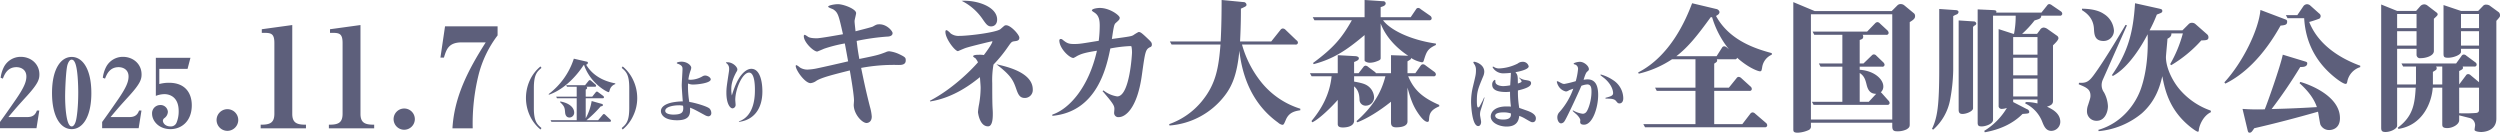 <svg xmlns="http://www.w3.org/2000/svg" width="1073.184" height="56.97" viewBox="0 0 1073.184 56.97">
  <defs>
    <style>
      .cls-1 {
        fill: #5d5f7b;
        fill-rule: evenodd;
      }
    </style>
  </defs>
  <path id="txt_kokai.svg" class="cls-1" d="M480.067,1165.4c0-4.42-3.558-7.53-8.027-7.53a8.091,8.091,0,0,0-7.2,4.35,13.8,13.8,0,0,0-1.407,4.63l0.951,0.37c0.662-1.69,1.9-4.92,5.834-4.92,1.9,0,4.261,1.03,4.261,4.01,0,2.28-1.034,4.8-4.509,9.85-3.31,4.8-5.172,7.41-6.827,9.68v2.65h15.681l1.2-7.57h-1.034c-0.951,2.81-3.1,2.81-4.634,2.81h-7.612c3.847-4.55,3.889-4.59,8.15-9.27C479.488,1169.37,480.067,1167.55,480.067,1165.4Zm22.3,7.99c0-10.3-3.765-15.48-8.44-15.48-4.593,0-8.44,5.05-8.44,15.48,0,10.18,3.682,15.51,8.44,15.51C498.564,1188.9,502.37,1183.77,502.37,1173.39Zm-5.627,0c0,6.37-.662,10.96-1.076,12.2-0.124.42-.662,2.15-1.737,2.15-2.607,0-2.814-10.5-2.814-12.82,0-2.94.331-11.54,1.035-13.7,0.124-.37.7-2.15,1.779-2.15a1.387,1.387,0,0,1,1.117.75C496.578,1161.97,496.743,1170.37,496.743,1173.39Zm27.185-7.99c0-4.42-3.558-7.53-8.026-7.53a8.092,8.092,0,0,0-7.2,4.35,13.818,13.818,0,0,0-1.407,4.63l0.952,0.37c0.662-1.69,1.9-4.92,5.833-4.92,1.9,0,4.262,1.03,4.262,4.01,0,2.28-1.035,4.8-4.51,9.85-3.31,4.8-5.172,7.41-6.827,9.68v2.65h15.681l1.2-7.57h-1.035c-0.951,2.81-3.1,2.81-4.633,2.81h-7.613c3.848-4.55,3.889-4.59,8.15-9.27C523.349,1169.37,523.928,1167.55,523.928,1165.4Zm21.558,13.24c0-4.88-2.524-9.64-9.8-9.64a15.621,15.621,0,0,0-4.138.54v-6.5h12.123l1.241-4.75H530.054v16.34a10.542,10.542,0,0,1,3.682-.75c1.7,0,6.123.75,6.123,7.29a12.686,12.686,0,0,1-.951,5.04,2.62,2.62,0,0,1-2.607,1.53c-2.192,0-3.227-1.49-3.227-2.48a1.507,1.507,0,0,1,.7-1.12,3.506,3.506,0,0,0,1.448-2.64,3.136,3.136,0,0,0-3.352-2.94,3.524,3.524,0,0,0-3.434,3.72c0,3.02,2.814,6.62,7.9,6.62C541.018,1188.9,545.486,1185.55,545.486,1178.64Zm19.948,6.34a4.652,4.652,0,1,0-4.652,4.66A4.688,4.688,0,0,0,565.434,1184.98Zm29.068,3.58V1187c-3.781,0-5.881-.66-5.881-4.68v-38.1l-13.081,1.8v1.56h1.26c2.94,0,4.14.54,4.14,4.38v30.36c0,4.14-2.22,4.68-5.88,4.68v1.56H594.5Zm29.28,0V1187c-3.781,0-5.881-.66-5.881-4.68v-38.1l-13.081,1.8v1.56h1.26c2.94,0,4.14.54,4.14,4.38v30.36c0,4.14-2.22,4.68-5.88,4.68v1.56h19.442Zm17.459-3.96a4.561,4.561,0,1,0-4.561,4.57A4.6,4.6,0,0,0,641.241,1184.6Zm35.521-35.94v-3.9H654.2l-1.98,13.44h1.5c1.08-3.54,1.98-6.54,7.681-6.54h10.26c-7.56,11.88-13.5,23.34-14.281,36.9h8.7a86.84,86.84,0,0,1,2.52-22.98A47.127,47.127,0,0,1,676.762,1148.66Zm18.838,39.77c-2.1-1.74-3.27-3.16-3.27-8.68v-8.46c0-5.7,1.29-7.02,3.27-8.67l-0.42-.63a16.547,16.547,0,0,0-4.59,5.97,18.144,18.144,0,0,0,0,15.12,16.787,16.787,0,0,0,4.59,5.98Zm31.682-18.85v-0.33c-4.62-.84-9.571-3.09-12.511-8.01a1.043,1.043,0,0,0,.78-0.75,0.588,0.588,0,0,0-.57-0.57l-5.49-1.26a30.859,30.859,0,0,1-10.8,15.18l0.09,0.3c5.4-1.83,10.861-6.54,14.911-12.72h0.21c2.7,7.89,9.871,11.61,10.531,11.61,0.18,0,.27-0.24.42-0.72A3.667,3.667,0,0,1,727.282,1169.58Zm-1.86,15.72a0.668,0.668,0,0,0-.27-0.51l-2.22-2.1a0.838,0.838,0,0,0-.51-0.27,0.649,0.649,0,0,0-.51.3l-1.981,2.34h-4.98a49.935,49.935,0,0,0,6.06-5.91c0.631-.12.961-0.18,0.961-0.6a0.513,0.513,0,0,0-.451-0.48l-4.38-1.23a22.716,22.716,0,0,1-2.55,7.41v-8.61h7.381a0.4,0.4,0,0,0,.45-0.42,0.877,0.877,0,0,0-.27-0.54l-2.191-1.62a0.907,0.907,0,0,0-.54-0.27,0.657,0.657,0,0,0-.51.27l-1.53,1.92h-2.79v-3.06a0.983,0.983,0,0,0,.63-0.69,0.673,0.673,0,0,0-.39-0.54h3.72a0.417,0.417,0,0,0,.51-0.39,0.877,0.877,0,0,0-.27-0.54l-1.89-1.62a0.778,0.778,0,0,0-.54-0.27,0.657,0.657,0,0,0-.51.27l-1.53,1.89H706.19l0.36,0.66h4.171v4.29H701.9l0.36,0.66h8.461v9.42H699.5l0.36,0.69h25.112A0.41,0.41,0,0,0,725.422,1185.3Zm-15.781-3.51c0-1.98-1.861-4.05-5.971-4.77l-0.09.3c1.98,1.8,2.01,2.58,2.16,4.35,0.03,0.45.18,2.25,1.89,2.25A2.075,2.075,0,0,0,709.641,1181.79Zm27.059-6.27a17.817,17.817,0,0,0-1.68-7.56,16.541,16.541,0,0,0-4.56-5.97l-0.42.63c1.98,1.65,3.24,2.97,3.24,8.67v8.46c0,5.52-1.14,6.94-3.24,8.68l0.42,0.63a16.447,16.447,0,0,0,4.56-5.98A17.38,17.38,0,0,0,736.7,1175.52Zm21.961-7.92a17.929,17.929,0,0,1,.99-3.99,3.925,3.925,0,0,0,.24-1.08c0-.93-1.68-2.58-4.2-2.58-0.84,0-2.011.24-2.011,0.57a0.352,0.352,0,0,0,.3.27c2.161,0.75,2.161,1.56,2.161,2.37,0,0.93-.33,5.82-0.33,6.93,0,1.05.33,5.49,0.45,6.9a26.358,26.358,0,0,0-4.651.48c-2.76.6-4.74,1.83-4.74,3.69,0,1.17,1.02,3.93,6.96,3.93,5.731,0,5.641-2.91,5.551-5.4,1.65,0.63,2.13.9,6.54,3.3a3.546,3.546,0,0,0,1.351.42,1.3,1.3,0,0,0,1.23-1.38,2.844,2.844,0,0,0-.72-1.92c-0.87-.96-6.571-2.61-8.731-2.88a39.927,39.927,0,0,1-.54-7.92,5.082,5.082,0,0,0,2.25.45c1.83,0,7.5-.63,7.5-2.22,0-.78-1.32-1.65-2.431-1.65a2.464,2.464,0,0,0-1.23.42,10.815,10.815,0,0,1-4.95,1.41A4.8,4.8,0,0,1,758.661,1167.6Zm-2.31,11.25a4.943,4.943,0,0,1,.12.96c0,1.83-.57,2.85-4.291,2.85-0.9,0-3.45-.18-3.45-1.62,0-1.77,3.57-2.37,5.941-2.37A7.506,7.506,0,0,1,756.351,1178.85Zm24.03,6.93c6.15-.75,10.05-5.37,10.05-13.05,0-4.47-1.11-9.72-4.74-9.72-2.04,0-3.69,1.95-4.11,2.43-2.01,2.31-3.361,6.06-4.261,9.03a12.777,12.777,0,0,1-.24-2.67c0-.96,0-3.51,2.251-7.53a1.749,1.749,0,0,0,.36-0.99c0-1.05-1.891-3.09-4.321-3.09-0.36,0-.57.03-0.57,0.15a0.817,0.817,0,0,0,.24.3,2.748,2.748,0,0,1,1.11,2.4,5.33,5.33,0,0,1-.06,1.02c-0.9,5.97-1.11,7.05-1.11,9.21,0,4.86,1.65,6.72,2.64,6.72a1.47,1.47,0,0,0,1.32-1.47c0-.3-0.15-1.86-0.15-2.19,0-4.56,3.061-11.7,5.911-11.7,2.52,0,2.52,6.09,2.52,7.41,0,2.25,0,11.19-6.87,13.53Zm51.661-27c-0.66-3.78-.72-4.32-1.14-7.74a95.625,95.625,0,0,1,13.081-1.86c0.42,0,2.34-.06,2.34-1.5,0-.84-2.4-3.78-5.64-3.78-1.08,0-1.32.12-2.82,0.96-0.36.24-4.921,1.38-7.441,2.04-0.36-3.36-.42-3.72-0.42-4.44,0-.48.66-2.82,0.66-3.36,0-1.8-5.46-3.84-7.8-3.84-1.561,0-4.2.54-4.2,1.08,0,0.36,1.86.96,2.16,1.14,2.1,1.38,2.341,2.46,4.2,10.68-2.04.36-9.721,1.74-11.221,1.74-2.28,0-3.18-.3-3.721-0.6a9.457,9.457,0,0,0-1.44-.9,0.553,0.553,0,0,0-.42.66c0,2.52,4.141,6.54,5.761,6.54,0.06,0,2.82-1.14,2.88-1.2a59.941,59.941,0,0,1,8.941-2.28c0.18,0.66,1.2,6.48,1.44,7.68-3.54.84-10.921,2.52-13.861,3.12a24.019,24.019,0,0,1-3.481.42,6.007,6.007,0,0,1-3.36-.9,6.039,6.039,0,0,0-1.5-1.02,0.327,0.327,0,0,0-.3.36c0,1.8,3.96,7.38,6.361,7.38a5,5,0,0,0,2.52-1.02c2.34-1.44,7.44-2.7,14.341-4.44,1.32,7.56,1.8,11.52,1.8,12.9,0,0.3-.12,1.74-0.12,1.86,0,4.02,3.6,7.81,5.521,7.81,0.3,0,2.22-.18,2.22-2.77a20.127,20.127,0,0,0-.78-4.2c-1.681-6.6-2.4-10.02-3.781-16.68a75.659,75.659,0,0,1,16.022-1.26c1.14,0,3.12,0,3.12-1.92,0-1.08,0-1.38-2.64-2.64a13.866,13.866,0,0,0-4.441-1.32,3.394,3.394,0,0,0-1.44.36C840.2,1157.1,839.363,1157.28,832.042,1158.78Zm30.418,18.24c10.261-1.62,18-7.74,21.362-10.44,0.24,3.36.3,3.72,0.3,4.62a42.539,42.539,0,0,1-.66,6.96,25.923,25.923,0,0,0-.48,3.42c0,0.24.66,6.13,4.32,6.13,2.04,0,2.04-4.03,2.04-5.35,0-.54,0-0.84-0.06-1.92-0.12-1.86-.18-4.08-0.18-11.22a38.279,38.279,0,0,1,.54-8.04,58.218,58.218,0,0,0,6.181-7.56c1.56-2.22,1.62-2.28,2.94-2.46,0.9-.12,1.98-0.24,1.98-1.5s-3.66-5.34-5.64-5.34a1.407,1.407,0,0,0-.66.12c-0.3.18-1.56,1.32-1.861,1.56-1.92,1.44-13.621,2.88-17.641,2.88a5.641,5.641,0,0,1-3.72-1.08,7.066,7.066,0,0,0-1.62-1.38c-0.6,0-.6.36-0.6,0.78,0,2.88,4.08,8.22,5.4,8.22,0,0,2.64-1.14,3.18-1.32,2.04-.72,11.4-2.94,11.521-2.94a0.209,0.209,0,0,1,.06.12c0,0.6-1.5,3-3.66,5.82a8.041,8.041,0,0,0-1.5-.12c-1.5,0-3.12,0-3.12.72a3.517,3.517,0,0,0,1.02.78,8.49,8.49,0,0,1,1.08,1.74c-3.241,3.72-11.281,11.64-20.642,16.5Zm13.5-43.2a23.682,23.682,0,0,1,8.761,7.5c1.74,2.52,2.4,3.48,3.9,3.48,1.44,0,2.58-1.02,2.58-2.94C891.2,1136.46,882.8,1133.46,875.961,1133.82Zm14.941,27.24c6.361,4.92,7.2,6.78,8.641,10.98,0.78,2.16,1.5,3.48,3.54,3.48a3.4,3.4,0,0,0,3.421-3.6C906.5,1164.6,895.463,1162.08,890.9,1161.06Zm45.54,11.52c0.42,0.42,2.281,2.7,2.7,3.18,2.1,2.64,2.4,3.36,2.4,4.5,0,0.24-.12,1.44-0.12,1.68a1.79,1.79,0,0,0,2.1,1.8c2.4,0,7.8-3.18,9.841-18.24,1.38-9.84,1.5-10.74,3.42-11.76a1.05,1.05,0,0,0,.84-1.14c0-.84-0.36-1.2-1.68-2.46-2.76-2.64-3.24-2.94-4.02-2.94a19.26,19.26,0,0,0-2.281,1.38c-0.84.48-1.68,0.6-9.18,1.62,0.78-5.28.96-6.24,1.62-6.84,1.44-1.26,1.74-1.56,1.74-2.28,0-.96-4.2-4.2-8.581-4.2-0.9,0-3.36.3-3.36,1.08,0,0.3,1.26.96,1.5,1.2,1.68,1.32,1.86,3.42,1.86,5.46a53.906,53.906,0,0,1-.42,6.36c-7.38,1.2-8.22,1.38-10.561,1.38-2.4,0-3.12-.36-4.98-1.86a1.117,1.117,0,0,0-.72-0.3,0.605,0.605,0,0,0-.66.6c0,3.42,4.32,7.56,6.06,7.56a8.487,8.487,0,0,0,1.44-.78c1.981-1.08,3.781-1.56,8.641-2.34-3.48,15.54-11.761,24.96-19.141,27.42v0.54c19.321-1.8,23.281-21.06,24.9-28.92a58.707,58.707,0,0,1,8.34-1.02,1.3,1.3,0,0,1,.72.12,13.137,13.137,0,0,1,.24,2.76c0,0.36-.96,18.72-6.36,18.72a12.475,12.475,0,0,1-5.881-2.58Zm84.908,8.22v-0.66a34.7,34.7,0,0,1-16.57-11.16,44.931,44.931,0,0,1-8.457-16.38h22.927a0.915,0.915,0,0,0,1.08-.78,1.316,1.316,0,0,0-.66-1.08l-4.69-4.5a1.679,1.679,0,0,0-1.14-.54,1.294,1.294,0,0,0-.96.54l-4.02,5.04H995.483c0.36-6.96.36-11.76,0.36-14.1,2.16-.96,2.4-1.08,2.4-1.74a1.266,1.266,0,0,0-1.32-1.08l-9.361-.9c0,4.38-.06,11.82-0.42,17.82H965.361l0.72,1.32h21c-0.78,9.84-1.92,16.92-7.98,24.3a31.714,31.714,0,0,1-14.041,9.85l0.12,0.6a32.956,32.956,0,0,0,23.642-12.73c3.6-4.62,5.46-9.96,6.36-19.38,1.26,11.22,5.637,22.98,16.617,30.85a3.74,3.74,0,0,0,1.8.96c0.6,0,.72-0.24,1.56-2.22C1016.54,1181.64,1019.07,1181.16,1021.35,1180.8Zm59.64-1.68v-0.6c-7.45-3.24-10.93-6.6-13.33-12.3h10.86a0.864,0.864,0,0,0,1.03-.78,1.488,1.488,0,0,0-.6-1.08l-3.85-2.82a1.8,1.8,0,0,0-1.08-.48,1.222,1.222,0,0,0-.96.54l-2.34,3.3h-3.36v-5.1c1.38-.84,1.56-0.9,1.56-1.44a12.77,12.77,0,0,0,4.68,1.86,0.829,0.829,0,0,0,.72-0.66c1.2-3.9,1.62-5.1,5.23-6.78v-0.6c-11.17-1.62-19.69-5.94-22.69-10.02h19.86a0.859,0.859,0,0,0,1.02-.78,1.416,1.416,0,0,0-.54-1.08l-4.14-2.88a1.675,1.675,0,0,0-1.08-.54,1.063,1.063,0,0,0-.96.6l-2.28,3.36h-12.9v-4.32c1.02-.3,2.16-0.66,2.16-1.62a0.992,0.992,0,0,0-1.14-.9l-7.92-.54v7.38h-22.26l0.72,1.32h16.08c-4.26,7.56-7.74,11.76-16.68,18.36l0.3,0.48c8.46-2.22,14.1-5.94,21.84-12.48v10.62c0,0.54.06,0.6,0.78,0.96a3.8,3.8,0,0,0,1.5.3,8.448,8.448,0,0,0,2.94-.6c1.68-.6,1.68-0.9,1.68-1.56v-14.7c2.22,5.88,6.9,10.62,11.82,13.86l-7.38-.24v7.74h-6.48a1.21,1.21,0,0,0-.42-0.54l-2.88-2.16a1.981,1.981,0,0,0-1.08-.54,1.235,1.235,0,0,0-.96.54l-2.1,2.7h-1.92v-4.8c1.44-.6,2.04-0.9,2.04-1.62,0-.78-1.32-0.9-1.38-0.9l-7.68-.42v7.74h-11.94l0.72,1.32h8.58c-0.84,8.28-4.74,14.52-8.64,19.21l0.36,0.54c2.88-1.32,8.16-6.43,10.92-9.61v10.33c0,1.2.84,1.5,2.28,1.5,0.36,0,4.74,0,4.74-2.94v-14.71c2.16,1.8,2.28,4.32,2.34,6a2.576,2.576,0,0,0,2.76,2.28,3.559,3.559,0,0,0,3.48-3.6,6.38,6.38,0,0,0-2.94-5.04c-0.78-.48-1.74-1.02-5.64-1.68v-2.28h13.44c-1.86,7.32-5.58,13.2-12.42,19.27l0.36,0.48c4.02-1.5,9.36-4.75,14.46-8.83v8.77c0,1.2.24,2.22,2.22,2.22,1.74,0,4.86-.3,4.86-2.52v-14.53c1.26,4.56,2.16,7.14,3.84,9.9,0.9,1.44,3.12,4.81,4.74,4.81,0.42,0,.6-0.24.66-0.9C1076.72,1182.66,1076.96,1180.8,1080.99,1179.12Zm34.24-12.21a4.012,4.012,0,0,1,1.12,1.43c0,0.42-.46.6-1.61,0.98-0.04-3.29-.04-3.67-1.05-4.86,0.8-.14,5.7-1.02,5.7-2.52a2.547,2.547,0,0,0-2.73-1.93,3.257,3.257,0,0,0-1.99.74,19.4,19.4,0,0,1-8.02,2.1,3.95,3.95,0,0,1-2.06-.56,0.953,0.953,0,0,0-.49-0.21,0.225,0.225,0,0,0-.21.24,4.784,4.784,0,0,0,1.61,1.75,5.238,5.238,0,0,0,3.15.88,29.814,29.814,0,0,0,3.08-.21v0.28c0,0.52-.18,3.39-0.28,5.07a18.422,18.422,0,0,1-2.98.35c-0.91,0-2.76-.28-3.25-1.29a1.921,1.921,0,0,1-.14-0.91c0-.18,0-0.49-0.28-0.49a2.233,2.233,0,0,0-1.08,2.1c0,2.59,3.07,3.11,5.87,3.11,0.88,0,1.4-.07,1.79-0.1a50.2,50.2,0,0,0,.38,6.37c-0.45-.04-1.19-0.07-1.89-0.07-5.28,0-6.78,2.59-6.78,4.33,0,2.63,3.53,4.31,6.82,4.31,4.83,0,5.25-3.19,5.42-4.59a14.8,14.8,0,0,1,2.24,1.02c2.87,1.68,2.98,1.71,3.5,1.71,0.14,0,1.4,0,1.4-1.71,0-1.82-2.52-2.83-4.06-3.36-2.38-.84-2.62-0.91-3.08-1.08a40.087,40.087,0,0,1-.56-7.49c3.75-.88,5.64-1.79,5.64-3.12,0-.94-0.77-1.08-2.21-1.33a5.906,5.906,0,0,1-2.87-1.08Zm-3.47,15.26c0.04,1.04.07,2.62-3.32,2.62-2.84,0-3.43-1.05-3.43-1.65,0-1.43,3.08-1.43,3.53-1.43A9.923,9.923,0,0,1,1111.76,1182.17Zm-11.54-6.83a15.868,15.868,0,0,1-1.02,2.17c-0.98,1.89-1.08,2.07-1.54,2.07-0.52,0-.52-2.03-0.52-2.84,0-3.92.45-5.07,2.73-10.53a5.222,5.222,0,0,0,.45-1.93c0-3.22-3.71-4.3-4.34-4.3a0.3,0.3,0,0,0-.35.31,4.935,4.935,0,0,0,.6,1.02,4.355,4.355,0,0,1,.52,2.38c0,1.64-.14,2.17-1.29,6.93a27.648,27.648,0,0,0-.81,6.58c0,1.54.42,10.39,3.08,10.39,0.77,0,1.23-.81,1.23-1.82,0-.42-0.46-2.52-0.46-3.01a5.822,5.822,0,0,1,.32-2.13c0.24-.77,1.4-4.41,1.61-5.29h-0.21Zm38.04,5.74a17.637,17.637,0,0,0,1.47,1.33c0.84,0.73,1.82,1.96,1.82,2.69,0,0.07-.07.53-0.07,0.63,0,0.84.39,1.26,1.68,1.26,3.64,0,6.05-7.34,6.05-12.73,0-3.89-1.08-6.72-4.58-6.72-0.49,0-1.33.14-1.68,0.17,0.52-1.61.94-2.94,1.5-3.43,0.7-.66.77-0.66,0.77-1.15,0-1.37-2.1-3.12-3.84-3.12-1.05,0-2.7.46-2.7,0.81a0.391,0.391,0,0,0,.39.28,1.917,1.917,0,0,1,1.5,2.06,27.791,27.791,0,0,1-.98,5.15,44.209,44.209,0,0,1-4.86,1.19c-0.7,0-.88-0.11-2.66-1.05a1.631,1.631,0,0,0-.42-0.11c-0.14,0-.18.07-0.18,0.25a5.282,5.282,0,0,0,.6,1.64,4.967,4.967,0,0,0,3.32,2.52,2.8,2.8,0,0,0,1.3-.52c0.24-.11,1.47-0.56,1.85-0.7a30.482,30.482,0,0,1-5.91,10.01,3.164,3.164,0,0,0-.95,2.3c0,1.4.74,2.59,1.61,2.59a1.878,1.878,0,0,0,1.47-.94c0.91-1.26,5.92-12.04,7.25-15.19a9.077,9.077,0,0,1,2.51-.59c1.82,0,1.82,1.89,1.82,3.18,0,3.71-1.33,7.53-2.17,8.58a1.942,1.942,0,0,1-1.64.83,11.086,11.086,0,0,1-4.13-1.46Zm14.1-5.28c2.73,0,3.78.14,4.55,1.05,0.67,0.84.84,1.01,1.51,1.01s1.57-.52,1.57-2.2a9.389,9.389,0,0,0-4.34-7.77,17.839,17.839,0,0,0-5.21-2.42,0.247,0.247,0,0,0-.28.21c0,0.11,1.78,1.4,2.1,1.72,2.8,2.55,3.36,5,3.36,6.02s-0.74,1.4-3.26,2.03v0.35Zm71.39-18.86v-0.66c-6.37-1.74-18.07-5.16-23.95-15.96,0.96-.54,1.5-0.96,1.5-1.74a1.744,1.744,0,0,0-1.44-1.26l-10.32-2.46c-2.64,7.02-9.3,22.62-23.16,29.7l0.24,0.54a44.208,44.208,0,0,0,14.28-6.18h10.08v12.18h-17.34l0.72,1.38h16.62v14.29H1168.6l0.72,1.32h51.42a0.864,0.864,0,0,0,1.03-.78,1.344,1.344,0,0,0-.54-1.08l-4.63-3.97a1.7,1.7,0,0,0-1.08-.54,1.3,1.3,0,0,0-1.02.6l-3.42,4.45h-12.06v-14.29h15.12a0.859,0.859,0,0,0,1.02-.78,1.435,1.435,0,0,0-.6-1.14l-3.9-3.54a1.862,1.862,0,0,0-1.08-.54,1.061,1.061,0,0,0-.96.54l-3.3,4.08h-6.3v-10.32c0.96-.6,1.26-0.84,1.26-1.32a1.433,1.433,0,0,0-.12-0.54h7.68a0.88,0.88,0,0,0,1.02-.66c5.04,4.5,9.12,5.82,9.78,5.82s0.72-.3.96-1.68A6.993,6.993,0,0,1,1223.75,1156.94Zm-18.43-2.34-0.84-.72a2.027,2.027,0,0,0-1.14-.54,1.141,1.141,0,0,0-.96.6l-2.34,3.66h-17.28c5.22-4.02,9.12-9,14.76-16.74h0.6A40.33,40.33,0,0,0,1205.32,1154.6Zm79.93-14.28a1.466,1.466,0,0,0-.42-1.08l-4.21-3.48a2.391,2.391,0,0,0-1.5-.54,1.946,1.946,0,0,0-1.56.66l-2.34,2.34h-33.06l-9.18-3.84v54.37c0,1.08,0,1.68,1.92,1.68a12.623,12.623,0,0,0,4.68-1.14,1.693,1.693,0,0,0,.96-1.86v-1.26h34.92v1.38c0,1.68.42,2.28,2.04,2.28a8.921,8.921,0,0,0,4.02-.78c1.44-.84,1.44-1.38,1.44-2.4v-43.69C1284.95,1141.76,1285.25,1141.22,1285.25,1140.32Zm-9.79,44.46h-34.92V1139.6h34.92v45.18Zm-1.14-7.08a1.564,1.564,0,0,0-.54-1.08l-2.88-3.24a2.805,2.805,0,0,0-.36-0.3,3.268,3.268,0,0,0,1.08-2.52c0-2.88-3.54-6.66-10.14-7.14v-1.32h9.6a0.9,0.9,0,0,0,1.08-.84,1.767,1.767,0,0,0-.6-1.08l-2.94-2.82a1.471,1.471,0,0,0-1.08-.54,1.258,1.258,0,0,0-.84.42l-3.6,3.48h-1.62v-10.08c0.96-.36,1.5-0.48,1.5-1.44a1.078,1.078,0,0,0-.24-0.78h10.14a0.873,0.873,0,0,0,1.02-.84,1.7,1.7,0,0,0-.54-1.08l-3.24-3a1.564,1.564,0,0,0-1.08-.54,1.692,1.692,0,0,0-.96.54l-3.42,3.54h-23.4l0.72,1.38h12.06v12.3h-10.08l0.72,1.38h9.36v15.06h-13.08l0.72,1.32h31.62A0.859,0.859,0,0,0,1274.32,1177.7Zm-5.76-3.96-3.18,3.42h-3.9V1164.8c1.92,1.26,2.4,2.7,3,5.16C1264.9,1171.58,1265.68,1173.8,1268.56,1173.74Zm79.87-34.32a1.319,1.319,0,0,0-.6-1.08l-3.79-2.58a2.248,2.248,0,0,0-1.2-.54,1.181,1.181,0,0,0-.9.6l-2.46,3.06h-19.44a0.853,0.853,0,0,0,.12-0.36c0-.66-0.72-0.66-1.44-0.72l-6.6-.3v48.67c0,1.38.6,1.56,1.8,1.56,1.62,0,4.8-1.08,4.8-2.77V1140.2h9.72a38.922,38.922,0,0,1-.72,7.8h-0.3l-6.3-2.04v32.76a1.275,1.275,0,0,0,1.38,1.5,6.956,6.956,0,0,0,2.16-.42,28.839,28.839,0,0,1-9.72,9.85l0.24,0.6c6.48-1.14,12.12-3.72,16.2-7.87,2.58-.18,2.88-0.18,2.88-0.96a1.362,1.362,0,0,0-.96-1.08l-5.94-3.06v-1.08h10.44v1.68a20.018,20.018,0,0,0-5.04-.6l-0.24.6a14.5,14.5,0,0,1,7.2,7.56c0.84,2.11,1.62,4.21,4.08,4.21a3.921,3.921,0,0,0,3.79-3.85c0-3.72-3.43-5.46-5.71-6.54,1.26-.42,2.58-0.84,2.58-2.4v-23.94c0.96-.9,2.34-2.28,2.34-3.06a1.337,1.337,0,0,0-.66-1.08l-4.26-3a3.5,3.5,0,0,0-1.32-.48,1.873,1.873,0,0,0-1.68,1.02l-1.26,1.68h-6.42a43.424,43.424,0,0,0,5.34-5.76c2.22-.66,2.82-0.84,2.88-2.04h7.93A0.915,0.915,0,0,0,1348.43,1139.42Zm-10.63,26.4h-10.44v-7.56h10.44v7.56Zm0-8.88h-10.44v-7.56h10.44v7.56Zm0,17.94h-10.44v-7.68h10.44v7.68Zm-26.28-31.32a1.078,1.078,0,0,0-1.14-.9l-6.42-.42v38.4c0,1.26.54,1.74,1.62,1.74,1.92,0,4.56-1.26,4.56-2.4v-34.92a1.907,1.907,0,0,1,.72-0.66A0.994,0.994,0,0,0,1311.52,1143.56Zm-7.62-4.92c0-.78-1.02-0.84-1.32-0.84l-6.96-.48v25.56c0,16.08-.78,21-3.12,25.93l0.54,0.3a22.639,22.639,0,0,0,7.2-12.55,75.155,75.155,0,0,0,1.38-12.84v-23.34a9.032,9.032,0,0,1,1.32-.66A1.263,1.263,0,0,0,1303.9,1138.64Zm108.37,42.96-0.12-.66a30.8,30.8,0,0,1-12.61-8.28c-3.48-3.72-6.6-9.84-6.6-14.7,0-.66.6-6.66,0.66-7.86,0.96-.54,1.74-1.02,1.68-2.28h4.92a54.5,54.5,0,0,1-5.46,13.2l0.48,0.42a55.319,55.319,0,0,0,12.9-10.62c1.99-.06,3.07-0.06,3.07-1.32a1.634,1.634,0,0,0-.54-1.26l-5.05-4.44a2.192,2.192,0,0,0-1.5-.54,1.864,1.864,0,0,0-1.5.66l-2.58,2.58h-14.1a61.037,61.037,0,0,0,3.12-6.78c2.1-.78,2.34-0.9,2.34-1.56,0-.72-0.48-0.78-1.44-1.02l-10.26-2.28c-0.78,12.66-3.12,21.12-9.96,30.9l0.48,0.3c6.84-3.72,12.48-13.2,14.88-17.88,0.3,8.04-.42,16.08-2.76,23.04-2.1,6.3-7.86,14.95-18.42,18.01l0.18,0.54a33.835,33.835,0,0,0,18.48-7.63c6.24-5.52,7.92-12.12,8.82-15.96,1.26,6.84,3.48,15.18,12.6,22.21,0.66,0.48,2.16,1.62,2.7,1.62,0.3,0,.36-0.3.42-1.08C1407.28,1187.61,1408.66,1183.34,1412.27,1181.6Zm-41.65-35.1a9.134,9.134,0,0,0-4.38-7.08c-2.76-1.86-6.6-2.16-9.3-2.22l-0.06.6c1.56,1.02,4.86,3.12,5.16,7.92,0.12,2.58.3,5.34,4.14,5.34A4.447,4.447,0,0,0,1370.62,1146.5Zm5.58-2.16-0.6-.18c-0.3.48-8.94,15.3-13.92,21.9-1.92,2.52-3.12,3.12-6.06,2.94l-0.12.66c3.24,1.32,5.04,2.1,5.04,4.86,0,0.96-.18,1.38-1.02,4.02a7.61,7.61,0,0,0-.48,2.76,4.019,4.019,0,0,0,4.2,4.02c3.36,0,4.8-3.6,4.8-6.3a13.723,13.723,0,0,0-1.68-5.88,5.324,5.324,0,0,1-1.02-3.12,5.616,5.616,0,0,1,.48-2.28Zm100.15,17.94v-0.6c-6.91-2.52-17.59-7.92-21.91-18.78a46.028,46.028,0,0,0,4.38-1.44,1.454,1.454,0,0,0,.54-1.14,1.472,1.472,0,0,0-.66-1.08l-3.96-3.54a2.248,2.248,0,0,0-1.26-.42,2.092,2.092,0,0,0-1.44.72l-2.7,3.96h-4.92l0.72,1.32h7.14c0.36,6,2.16,17.1,14.1,26.16,0.24,0.18,2.7,2.04,3.72,2.04,0.42,0,.54-0.36.66-0.84A8.064,8.064,0,0,1,1476.35,1162.28Zm-31.39-19.44a0.844,0.844,0,0,0-.54-0.96l-10.92-4.14c-0.66,8.1-7.26,22.14-15.48,31.08l0.42,0.54c7.62-3.72,16.14-11.34,23.7-24.9C1444.3,1144.28,1444.96,1143.98,1444.96,1142.84Zm22.68,41.34c0-9.84-14.04-14.76-17.04-15.54l-0.3.54c4.44,4.02,6.36,7.2,7.44,10.26-8.52.54-15.12,0.72-19.44,0.84a205.746,205.746,0,0,0,12.3-18.06c0.6,0,3,.18,3-1.56,0-.48-0.3-0.6-0.84-0.78l-9.66-2.94c-1.02,4.98-6.6,20.76-7.74,23.46a92.9,92.9,0,0,1-9.54-.18l2.22,9.31c0.18,0.72.42,0.9,0.84,0.9,0.72,0,1.08-.6,1.98-1.92,9.18-2.1,18.3-4.51,27.36-7.09,0.18,0.78.78,4.69,1.02,5.53a4.1,4.1,0,0,0,3.84,2.34C1463.92,1189.29,1467.64,1188.93,1467.64,1184.18Zm68.71-44.22a1.865,1.865,0,0,0-.48-1.2l-4.03-2.94a2.92,2.92,0,0,0-1.38-.36,1.687,1.687,0,0,0-1.5.66l-1.98,2.04h-7.38l-7.5-2.52v20.7c0,1.38.06,1.92,1.92,1.92,2.4,0,5.58-1.26,5.58-2.52v-1.32h7.74v14.34l-3.6-3a1.6,1.6,0,0,0-1.02-.48,1.132,1.132,0,0,0-1.02.6l-2.88,3.84v-5.76c1.38-.72,1.62-0.84,1.62-1.44a0.929,0.929,0,0,0-.12-0.48h4.98a0.859,0.859,0,0,0,1.02-.78,1.18,1.18,0,0,0-.54-1.02l-3.9-2.88a1.587,1.587,0,0,0-1.08-.48,1.144,1.144,0,0,0-.96.6l-2.34,3.24h-23.46l0.72,1.32h5.52v6.9c0,0.18-.06.48-0.06,0.78h-8.04v-15.3h8.34v2.52a1.472,1.472,0,0,0,1.74,1.5c2.34,0,5.7-1.02,5.7-3.06v-13.86c1.44-1.32,1.62-1.5,1.62-1.92a0.931,0.931,0,0,0-.42-0.72l-4.08-3.12a2.233,2.233,0,0,0-1.2-.42,2.332,2.332,0,0,0-1.8.84l-1.74,1.98h-8.16l-6.84-2.76v52.87c0,1.32.3,1.86,1.86,1.86,2.4,0,4.98-1.5,4.98-2.64V1171.1h7.98c-0.42,7.08-1.14,12.24-7.68,17.17l0.24,0.54c10.32-1.56,14.28-11.11,14.76-17.71h4.08v15.61c0,0.9,0,1.74,2.16,1.74,2.28,0,5.1-1.56,5.1-3.37v-2.1c1.62,0.42,4.5,1.14,4.92,1.26a3.259,3.259,0,0,1,1.92,3.01c0,0.24-.24,1.62-0.24,1.92,0,0.78,2.16.96,2.88,0.96,0.42,0,6.48-.06,6.48-5.77v-41.94C1536.35,1140.68,1536.35,1140.62,1536.35,1139.96Zm-9.01,5.58h-7.74v-6.06h7.74v6.06Zm0,7.5h-7.74v-6.18h7.74v6.18Zm-26.82-7.5h-8.34v-6.06h8.34v6.06Zm0,7.5h-8.34v-6.18h8.34v6.18Zm26.82,27.24c0,0.84,0,1.5-1.26,1.68a60.871,60.871,0,0,1-7.26.12V1171.1h8.52v9.18Zm-15.78-10.56h-4.02v-5.4c1.44-.84,1.62-0.96,1.62-1.56a0.818,0.818,0,0,0-.3-0.72h2.7v7.68Z" transform="translate(-463.156 -1133.47)"/>
</svg>
